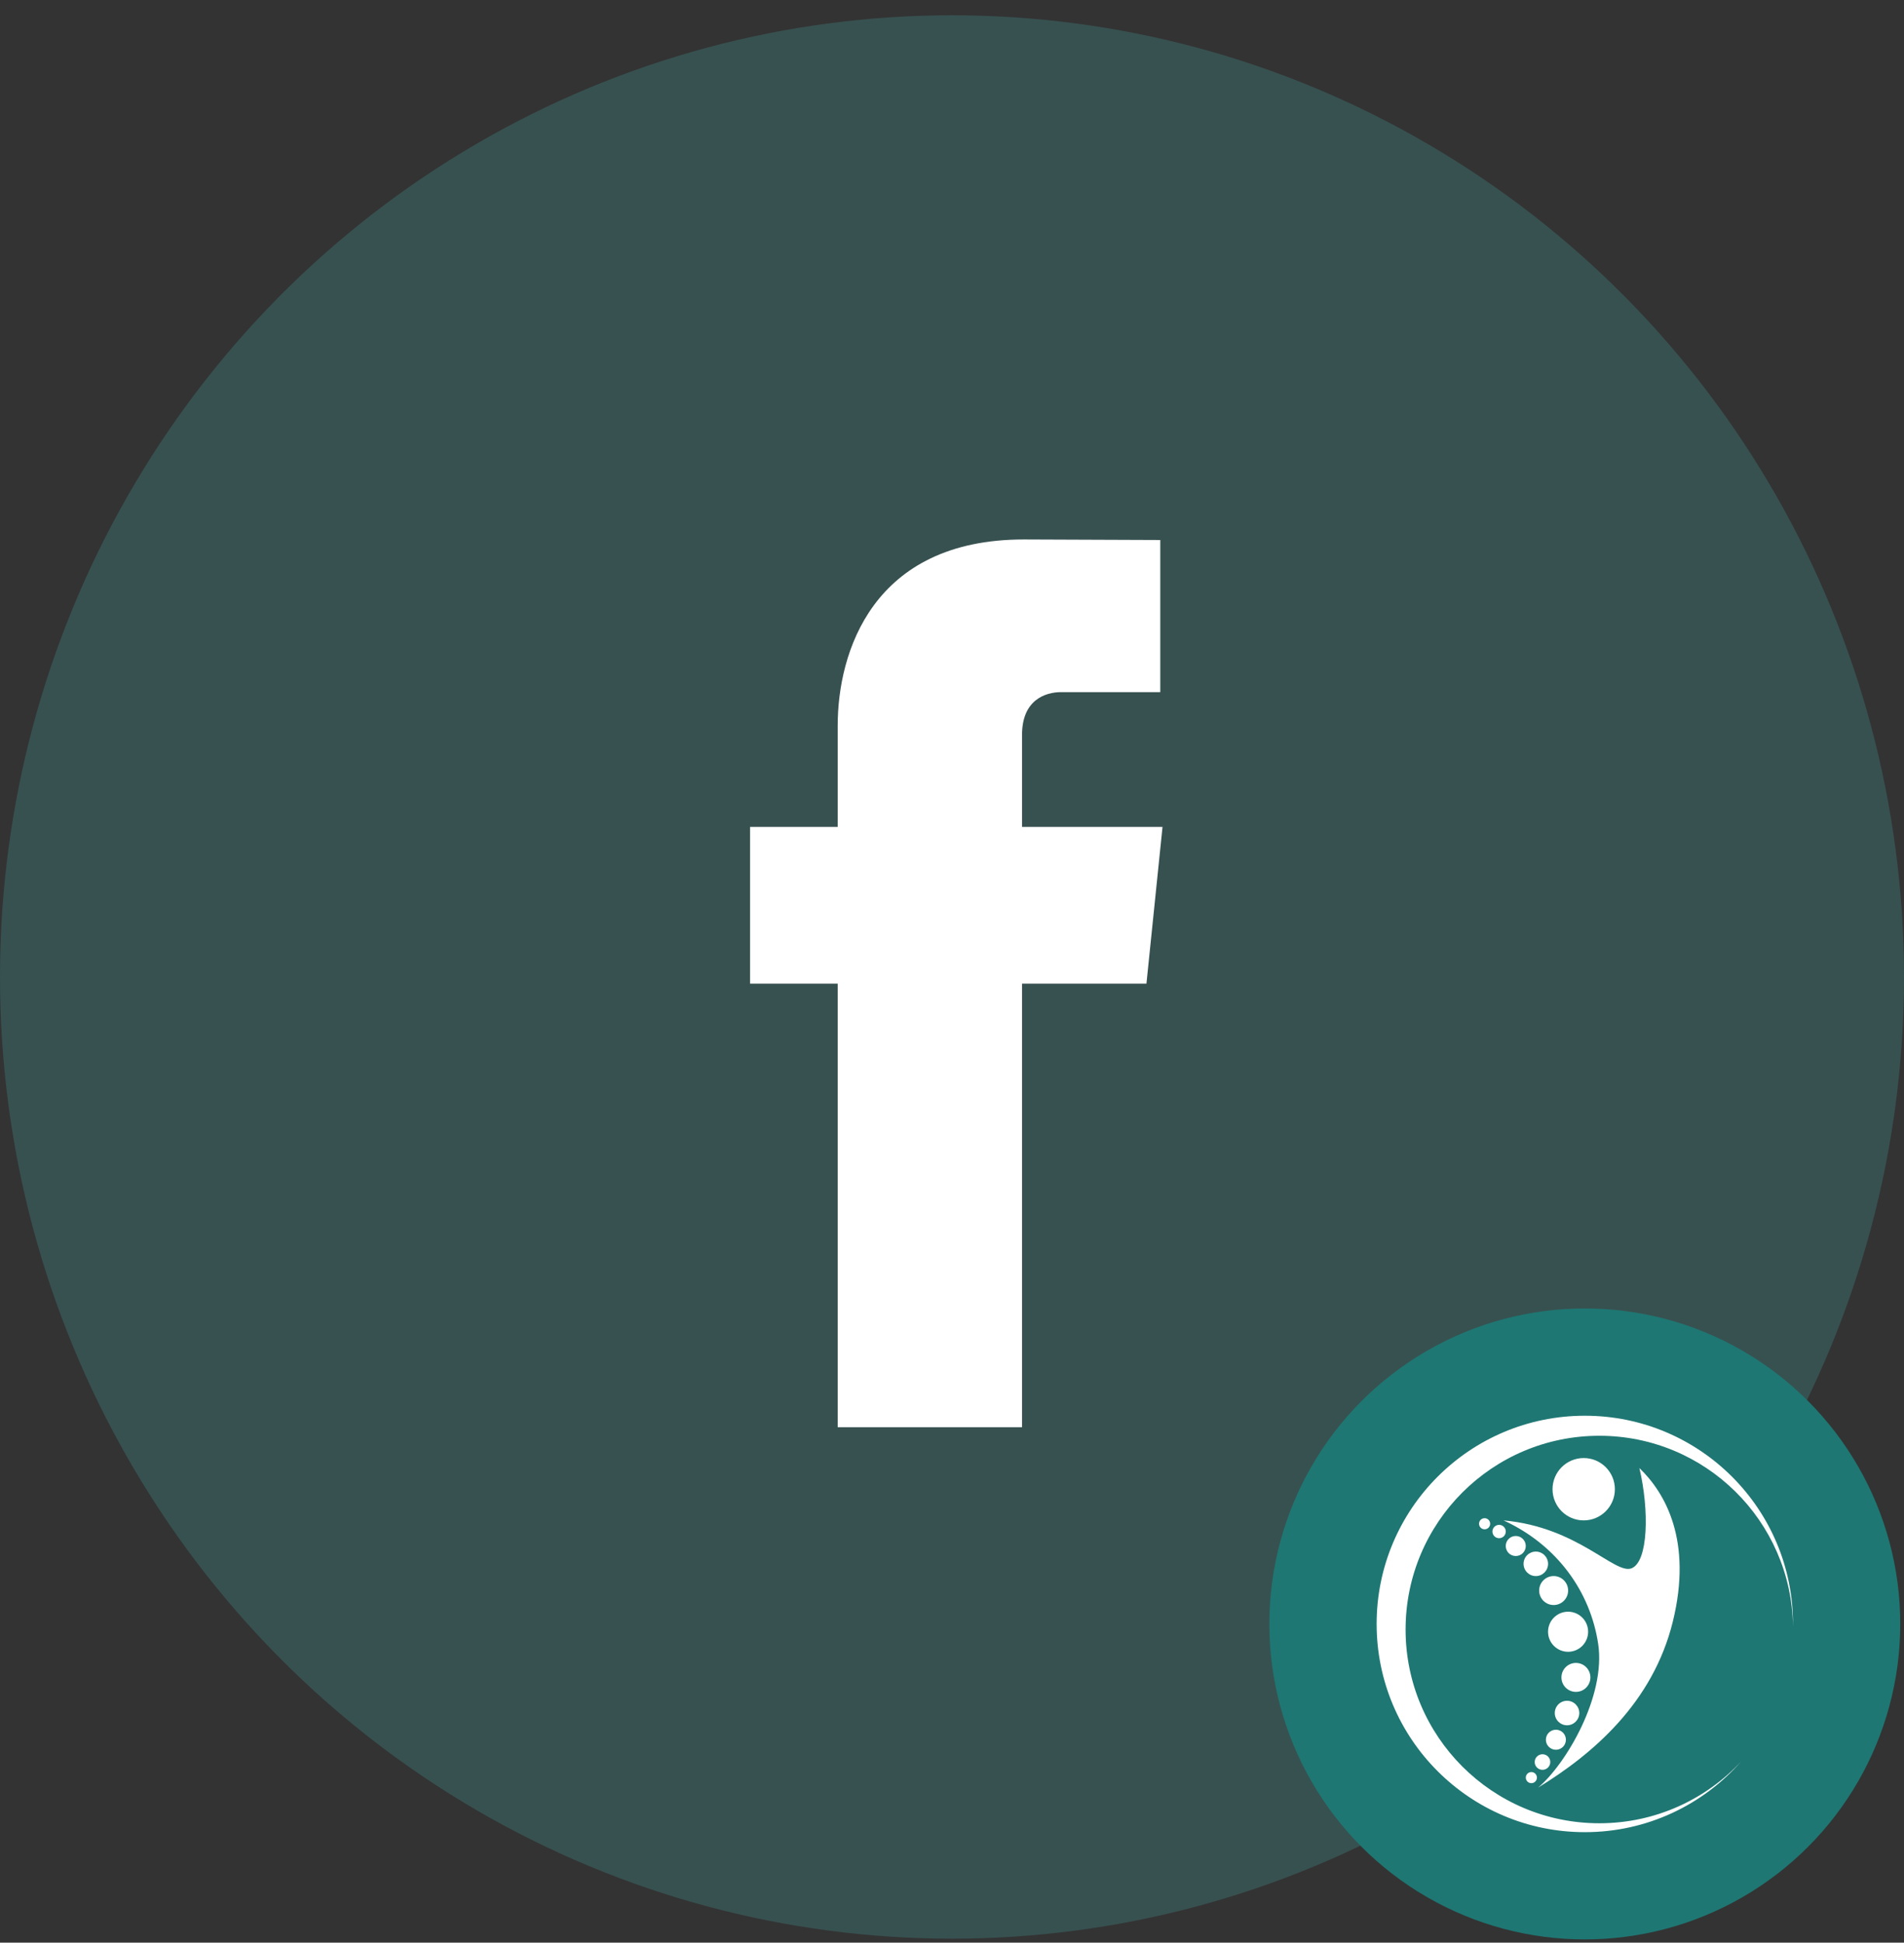 <svg width="99" height="101" viewBox="0 0 99 101" fill="none" xmlns="http://www.w3.org/2000/svg">
<rect x="0" y="0" width="99" height="101" fill="#333333" stroke="none"/>
<ellipse cx="49.5" cy="50.795" rx="49.5" ry="50" fill="#4DF2E8" fill-opacity="0.16"/>
<path d="M60.446 42.993H53.142V38.203C53.142 36.404 54.335 35.985 55.175 35.985C56.012 35.985 60.329 35.985 60.329 35.985V28.076L53.23 28.048C45.35 28.048 43.557 33.947 43.557 37.721V42.993H39V51.143H43.557C43.557 61.601 43.557 74.203 43.557 74.203H53.142C53.142 74.203 53.142 61.477 53.142 51.143H59.61L60.446 42.993Z" fill="white"/>
<circle cx="82.403" cy="84.431" r="16.402" fill="#1E7773"/>
<path fill-rule="evenodd" clip-rule="evenodd" d="M93.23 84.562C93.23 84.519 93.23 84.475 93.23 84.432C93.23 78.453 88.383 73.606 82.405 73.606C76.426 73.606 71.579 78.453 71.579 84.432C71.579 90.41 76.426 95.257 82.405 95.257C85.644 95.257 88.55 93.835 90.534 91.581C88.695 93.557 86.071 94.794 83.158 94.794C77.594 94.794 73.085 90.284 73.085 84.721C73.085 79.158 77.594 74.648 83.158 74.648C88.668 74.648 93.145 79.072 93.23 84.562Z" fill="white"/>
<circle cx="82.346" cy="77.427" r="1.621" fill="white"/>
<circle cx="81.534" cy="84.837" r="1.042" fill="white"/>
<circle cx="81.941" cy="87.211" r="0.753" fill="white"/>
<circle cx="80.783" cy="82.695" r="0.753" fill="white"/>
<circle cx="79.856" cy="81.306" r="0.637" fill="white"/>
<circle cx="78.813" cy="80.379" r="0.521" fill="white"/>
<circle cx="81.479" cy="89.063" r="0.637" fill="white"/>
<circle cx="80.9" cy="90.452" r="0.521" fill="white"/>
<circle cx="80.203" cy="91.611" r="0.405" fill="white"/>
<circle cx="77.947" cy="79.627" r="0.347" fill="white"/>
<circle cx="79.624" cy="92.421" r="0.289" fill="white"/>
<circle cx="77.193" cy="79.222" r="0.289" fill="white"/>
<path d="M84.836 81.537C85.704 81.19 85.762 78.527 85.241 76.327C86.573 77.601 88.02 80.09 86.978 84.316C85.936 88.542 82.81 91.205 79.973 92.942C81.421 91.726 83.505 88.195 83.099 85.474C82.694 82.753 80.957 80.322 78.179 79.048C82.057 79.395 83.968 81.885 84.836 81.537Z" fill="white"/>
</svg>
